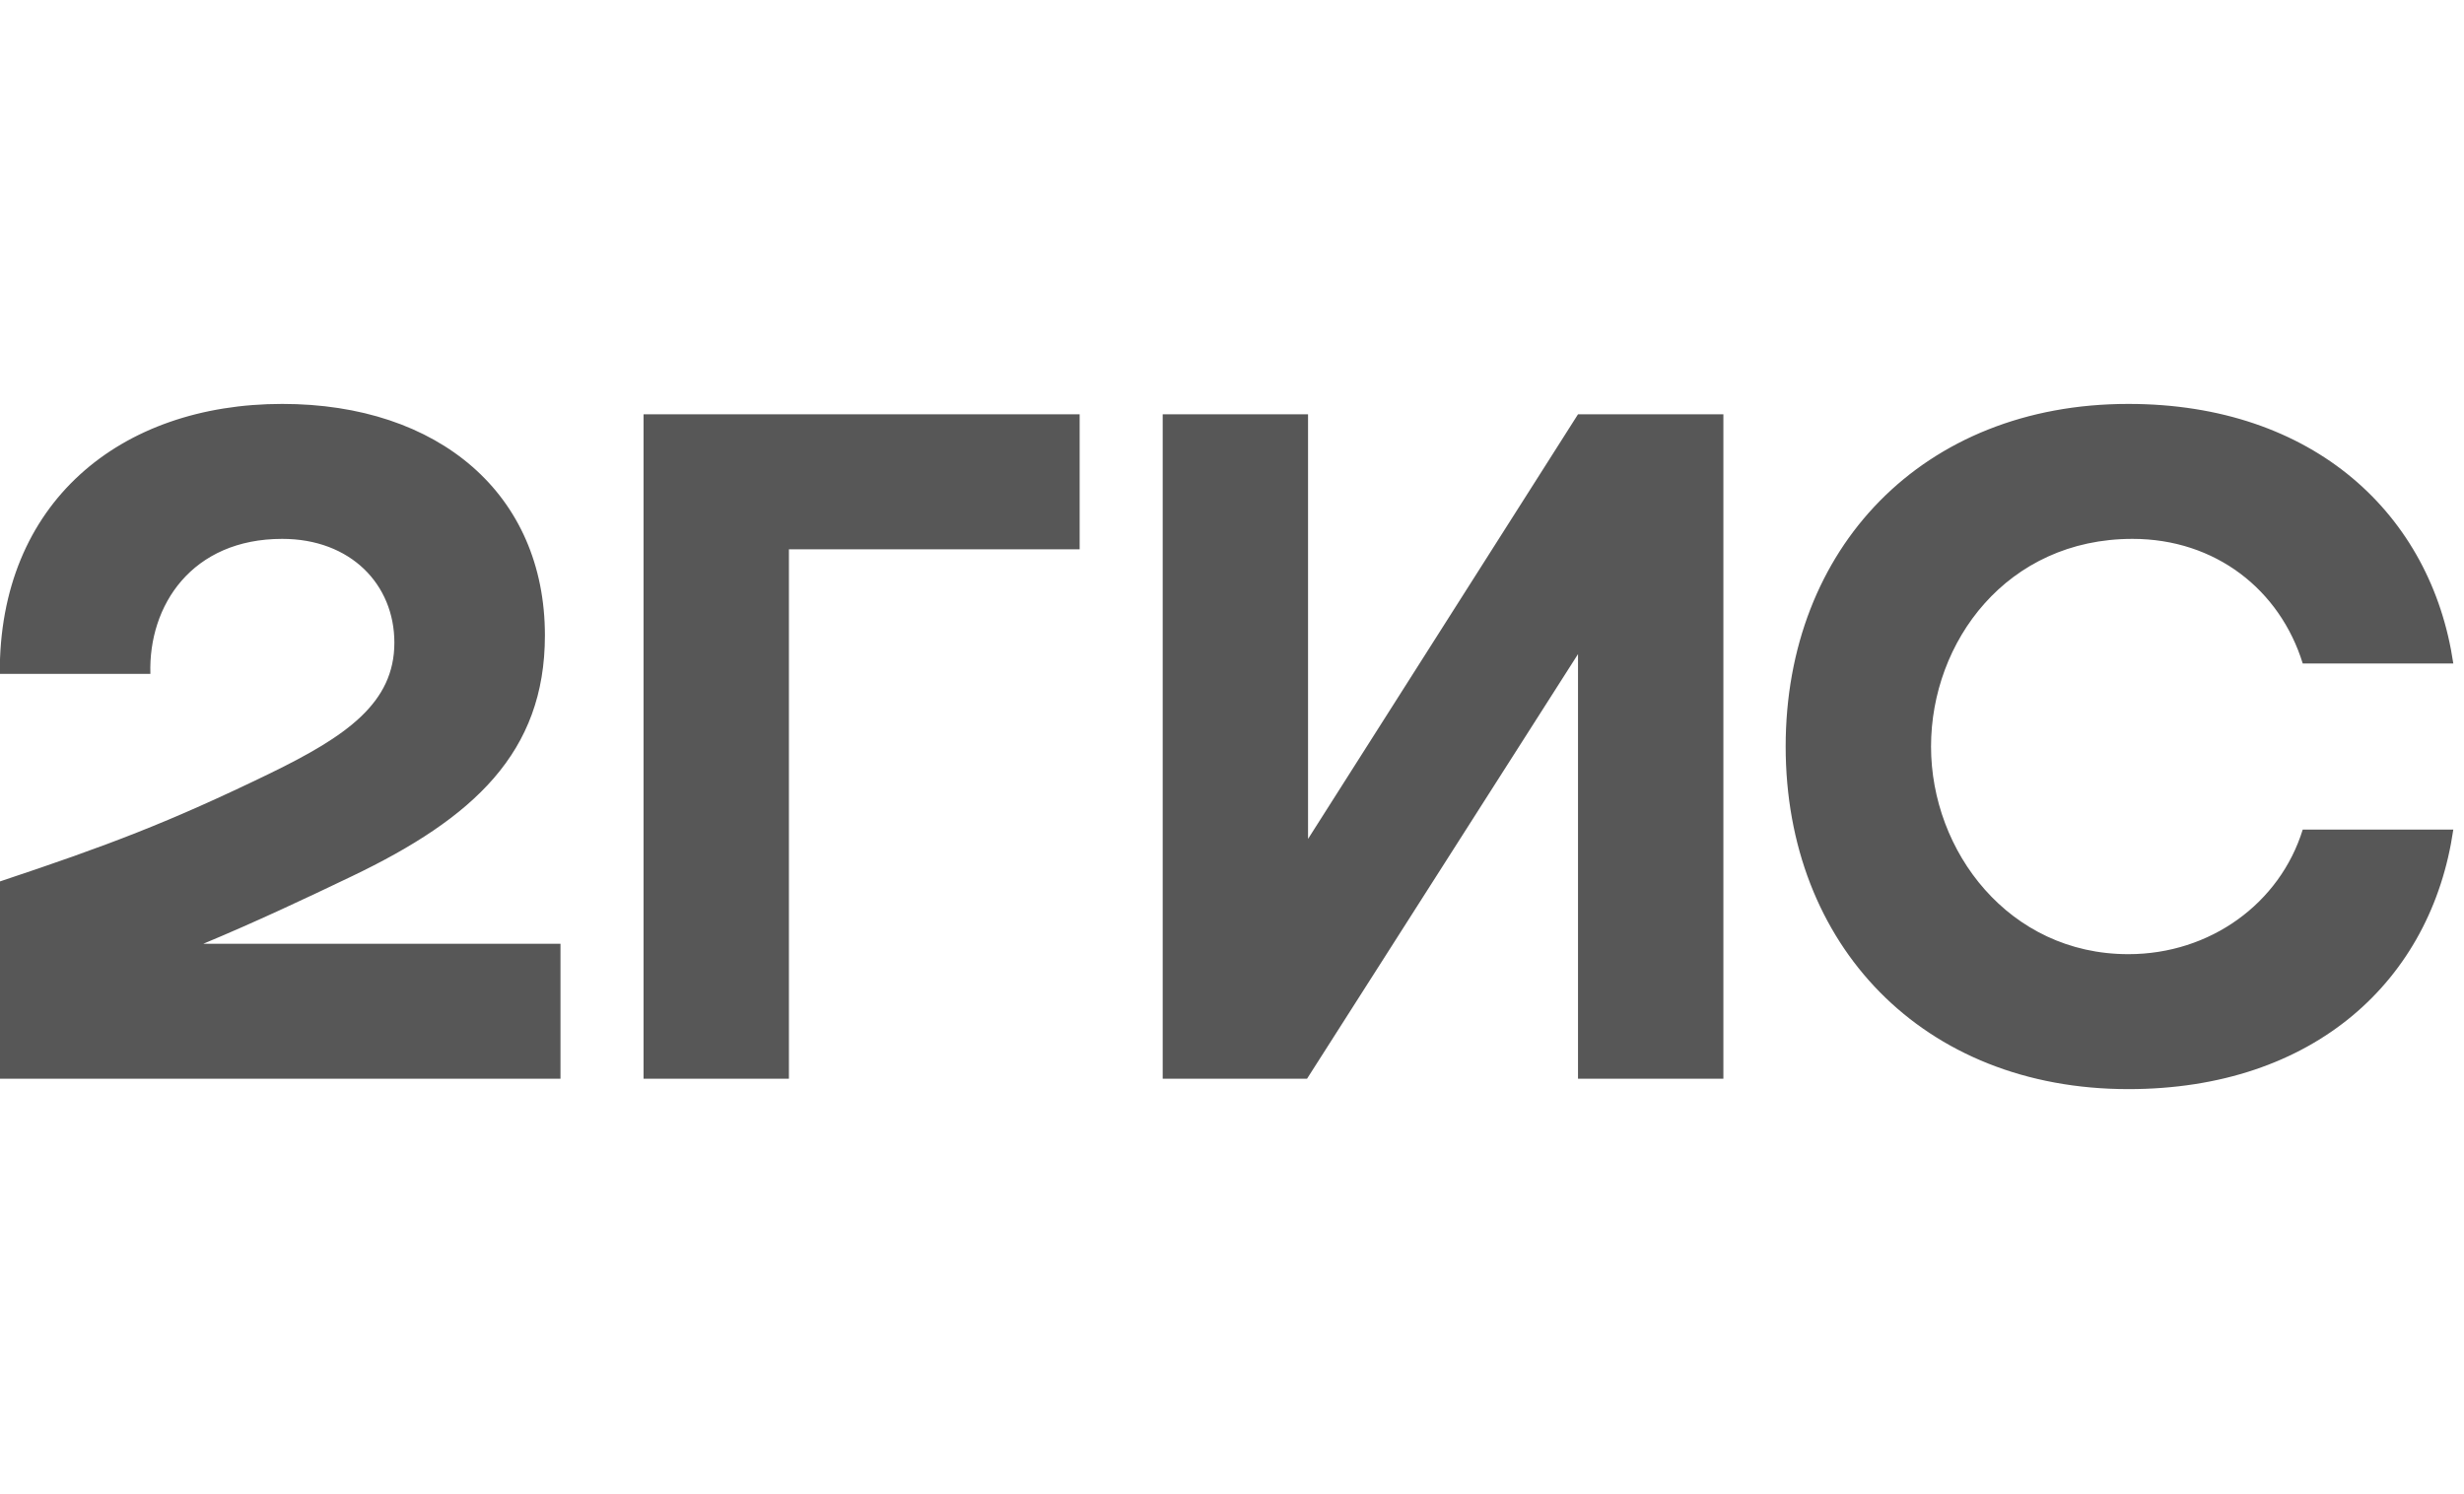 <?xml version="1.0" encoding="UTF-8"?> <svg xmlns="http://www.w3.org/2000/svg" width="94" height="57" viewBox="0 0 94 57" fill="none"><g clip-path="url(#clip0_149_38)"><path fill-rule="evenodd" clip-rule="evenodd" d="M10.767 15.411C4.588 15.411 -0.047 19.174 -0.008 25.71H5.737C5.656 23.096 7.321 20.56 10.767 20.56C13.382 20.56 15.045 22.303 15.045 24.521C15.045 26.819 13.222 28.086 10.291 29.512C6.45 31.374 4.151 32.246 -0.008 33.632V41.158H21.382V36.008H7.756C9.741 35.181 11.674 34.272 13.421 33.434C18.055 31.216 20.788 28.72 20.788 24.244C20.788 18.857 16.748 15.411 10.767 15.411ZM30.097 20.957H41.188V15.807H24.551V41.158H30.097V20.957ZM49.901 15.807H44.356V41.158H49.862L60.2 24.957V41.158H65.746V15.807H60.2L49.901 32.008V15.807ZM93.592 31.651H87.848C86.977 34.464 84.323 36.405 81.194 36.405C76.638 36.405 73.668 32.483 73.668 28.483C73.668 24.482 76.559 20.56 81.352 20.56C84.521 20.56 86.977 22.501 87.848 25.314H93.592C92.76 19.649 88.284 15.411 81.194 15.411C73.35 15.411 68.122 20.917 68.122 28.483C68.122 36.048 73.35 41.554 81.194 41.554C88.284 41.554 92.76 37.395 93.592 31.651Z" fill="#575757"></path></g><defs><clipPath id="clip0_149_38"><rect width="94" height="57" fill="white"></rect></clipPath></defs></svg> 